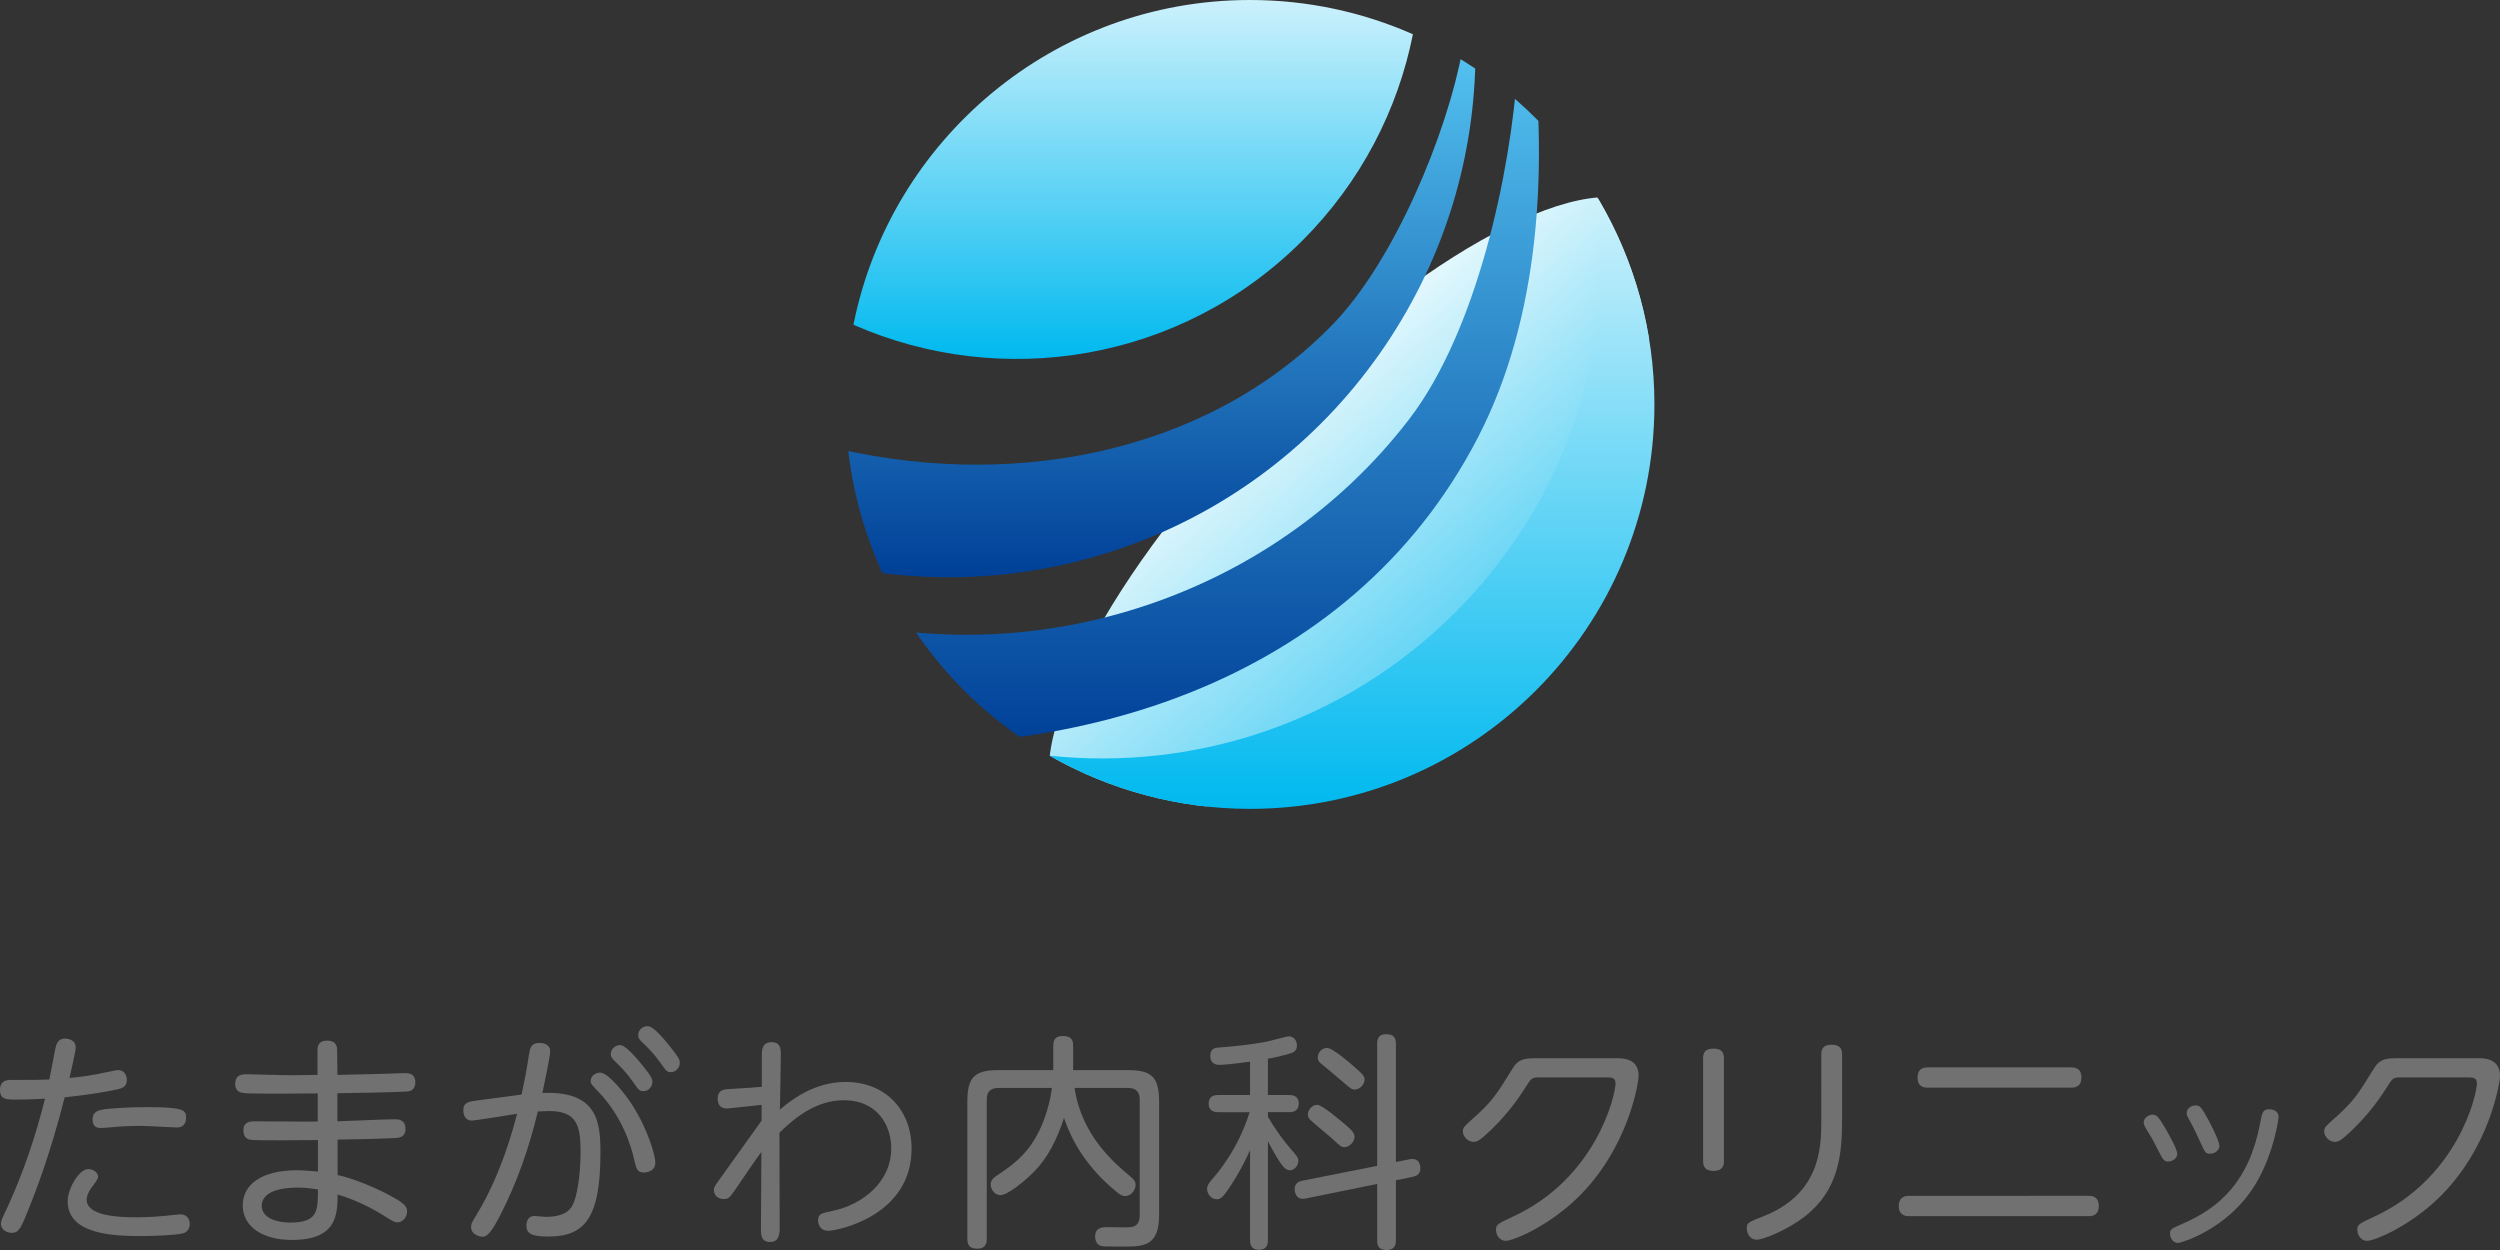 <?xml version="1.0" encoding="utf-8"?>
<!-- Generator: Adobe Illustrator 16.2.1, SVG Export Plug-In . SVG Version: 6.00 Build 0)  -->
<!DOCTYPE svg PUBLIC "-//W3C//DTD SVG 1.1//EN" "http://www.w3.org/Graphics/SVG/1.1/DTD/svg11.dtd">
<svg version="1.1" id="レイヤー_1" xmlns="http://www.w3.org/2000/svg" xmlns:xlink="http://www.w3.org/1999/xlink" x="0px"
	 y="0px" width="340px" height="170px" viewBox="0 0 340 170" enable-background="new 0 0 340 170" xml:space="preserve">
<rect x="0" y="0" width="340" height="170" fill="#333333" stroke="none"/>
<g>
	<g>
		<path fill="#727171" d="M3.917,164.373c-1.057,2.674-1.368,3.296-2.301,3.296c-0.59,0-1.492-0.342-1.492-1.243
			c0-0.375,0.092-0.561,0.902-2.27c2.173-4.727,3.824-9.668,5.098-14.736c-0.061,0-2.113,0.125-3.854,0.125
			c-1.431,0-2.27,0-2.27-1.337s1.12-1.337,1.462-1.337c3.544,0,3.947,0,5.251-0.062c0.155-0.684,0.717-3.824,0.872-4.446
			c0.154-0.621,0.496-1.118,1.211-1.118c0.342,0,1.492,0.124,1.492,1.15c0,0.31,0,0.434-0.248,1.523
			c-0.031,0.278-0.5,2.237-0.59,2.673c0.932-0.061,2.766-0.249,5.533-0.87c0.747-0.154,0.839-0.187,1.057-0.187
			c0.995,0,1.213,0.87,1.213,1.368c0,0.87-0.653,1.087-1.12,1.211c-2.86,0.654-6.217,0.996-7.337,1.12
			C6.778,157.223,4.632,162.601,3.917,164.373z M12,158.995c0.684,0,1.337,0.468,1.337,1.026c0,0.279-0.033,0.312-0.902,1.522
			c-0.529,0.715-0.653,1.337-0.653,1.586c0,2.207,4.104,2.425,6.777,2.425c0.342,0,1.959,0,4.072-0.218
			c0.311-0.03,1.649-0.187,1.928-0.187c0.654,0,1.246,0.435,1.246,1.307c0,0.559-0.281,1.087-0.902,1.274
			c-0.902,0.248-3.95,0.373-5.689,0.373c-3.482,0-10.011-0.125-10.011-4.726C9.202,161.638,10.755,158.995,12,158.995z
			 M14.27,150.851c0.714-0.094,3.047-0.281,5.688-0.281c5.13,0,5.348,0.435,5.348,1.431c0,1.214-0.841,1.338-1.305,1.338
			c-0.063,0-4.072-0.219-4.849-0.219c-2.085,0-3.39,0.125-4.013,0.186c-0.745,0.063-1.026,0.095-1.366,0.095
			c-0.405,0-1.183,0-1.183-1.149C12.589,151.13,13.46,150.975,14.27,150.851z"/>
		<path fill="#727171" d="M45.885,152.498c1.211-0.032,6.621-0.28,7.834-0.28c0.342,0,1.429,0,1.429,1.306
			c0,1.183-0.965,1.213-1.305,1.243c-2.457,0.125-5.629,0.187-7.927,0.218v4.82c1.925,0.402,5.409,1.739,8.082,3.325
			c1.024,0.621,1.368,1.057,1.368,1.616c0,0.809-0.623,1.492-1.305,1.492c-0.405,0-0.716-0.188-1.307-0.56
			c-1.182-0.746-3.391-2.175-6.838-3.231c-0.031,2.703-0.064,6.186-6.22,6.186c-3.978,0-6.684-1.804-6.684-4.695
			c0-2.829,2.518-4.786,7.431-4.786c0.932,0,2.425,0.155,2.797,0.187v-4.291c-3.45,0.031-7.303,0.062-8.766,0
			c-0.56-0.031-1.368-0.094-1.368-1.337c0-1.212,1.056-1.212,1.492-1.212c1.368,0,7.398,0.062,8.612,0.031v-3.824
			c-7.646,0.062-9.669,0-9.825-0.031c-0.497-0.032-1.396-0.093-1.396-1.275c0-1.305,1.055-1.305,1.586-1.305
			c0.776,0,4.196,0.125,4.911,0.125c1.025,0.03,2.206,0,4.693-0.033v-3.388c0-0.9,0.497-1.275,1.305-1.275
			c0.873,0,1.368,0.375,1.368,1.306l0.033,3.357c2.641-0.061,4.32-0.092,5.407-0.123c0.593-0.031,3.545-0.124,3.826-0.124
			c0.31,0,1.366,0,1.366,1.242c0,1.244-0.963,1.274-1.336,1.274c-2.736,0.126-6.187,0.187-9.263,0.219V152.498z M40.538,161.514
			c-4.262,0-4.946,1.553-4.946,2.456c0,1.771,2.24,2.301,3.856,2.301c3.793,0,3.793-1.616,3.793-4.509
			C42.277,161.638,41.625,161.514,40.538,161.514z"/>
		<path fill="#727171" d="M70.938,148.861c0.561-2.676,0.621-2.985,1.026-5.565c0.124-0.685,0.218-1.462,1.401-1.462
			c0.711,0,1.458,0.312,1.458,1.088c0,0.84-0.747,4.167-1.056,5.72c7.492-0.311,7.895,3.948,7.895,8.083
			c0,9.016-2.175,11.442-7.086,11.442c-2.302,0-2.985-0.404-2.985-1.493c0-0.591,0.279-1.306,1.057-1.306
			c0.248,0,1.306,0.124,1.523,0.124c2.923,0,3.544-1.18,3.822-1.864c0.747-1.772,0.966-5.007,0.966-6.996
			c0-3.544-0.497-5.534-4.292-5.534c-0.464,0-1.057,0.062-1.522,0.062c-1.181,4.943-2.827,9.67-5.098,14.083
			c-0.809,1.525-1.554,2.954-2.394,2.954c-0.53,0-1.587-0.342-1.587-1.307c0-0.497,0.188-0.776,0.778-1.74
			c3.357-5.471,5.101-12.156,5.474-13.679c-0.966,0.155-5.752,0.933-6.157,0.933c-0.9,0-1.15-0.809-1.15-1.4
			c0-1.087,0.685-1.18,2.052-1.366L70.938,148.861z M85.954,150.229c2.271,3.544,3.172,7.025,3.172,7.896
			c0,1.214-1.276,1.339-1.555,1.339c-0.902,0-1.026-0.5-1.307-1.682c-0.434-1.988-1.647-5.905-4.85-9.263
			c-1.024-1.088-1.087-1.12-1.087-1.523c0-0.591,0.591-1.119,1.275-1.119C82.783,145.876,85.114,148.923,85.954,150.229z
			 M87.571,145.13c1.057,1.337,1.15,1.617,1.15,2.02c0,0.592-0.466,1.245-1.211,1.245c-0.529,0-0.684-0.187-1.341-1.15
			c-1.056-1.492-1.862-2.27-2.609-2.984c-0.435-0.436-0.496-0.653-0.496-0.903c0-0.839,0.838-1.306,1.398-1.211
			C85.207,142.27,86.669,144.01,87.571,145.13z M91.301,142.55c1.059,1.337,1.15,1.616,1.15,2.021c0,0.59-0.497,1.242-1.211,1.242
			c-0.53,0-0.684-0.217-1.338-1.15c-1.057-1.492-1.897-2.3-2.642-2.984c-0.434-0.434-0.467-0.652-0.467-0.9
			c0-0.839,0.809-1.306,1.399-1.212C88.939,139.657,90.399,141.399,91.301,142.55z"/>
		<path fill="#727171" d="M103.578,152.404v-2.145c-0.651,0.061-4.414,0.497-4.693,0.497c-0.281,0-1.276,0-1.276-1.337
			c0-1.212,0.871-1.275,1.555-1.307c3.142-0.186,3.482-0.217,4.447-0.311v-4.196c0-0.839,0.03-1.865,1.337-1.865
			c1.151,0,1.242,0.84,1.242,1.555c0,0.714-0.09,6.808-0.124,7.616c3.172-2.736,6.126-3.763,8.954-3.763
			c5.379,0,8.954,3.794,8.954,9.048c0,9.295-10.258,11.191-11.315,11.191c-1.183,0-1.4-0.963-1.4-1.398
			c0-0.903,0.468-0.994,1.833-1.275c4.292-0.87,8.115-4.01,8.115-8.549c0-2.984-1.773-6.528-6.435-6.528
			c-2.704,0-5.473,1.15-8.767,4.415c0,0.466,0.031,13.15,0.031,13.244c-0.064,0.994-0.342,1.615-1.307,1.615
			c-1.242,0-1.242-1.026-1.242-1.835l0.063-10.413c-0.656,0.871-0.935,1.273-3.514,5.066c-0.872,1.275-0.994,1.336-1.68,1.336
			c-0.684,0-1.274-0.526-1.274-1.211c0-0.404,0.311-0.808,0.466-1.025L103.578,152.404z"/>
		<path fill="#727171" d="M135.785,147.959c-1.12,0-1.586,0.56-1.586,1.556v18.962c0,0.373-0.032,1.337-1.244,1.337
			c-0.932,0-1.397-0.311-1.397-1.337v-18.652c0-3.42,1.056-4.29,4.291-4.29h7.398v-3.328c0-0.402,0.03-1.304,1.243-1.304
			c0.963,0,1.461,0.279,1.461,1.304v3.328h7.399c3.199,0,4.288,0.84,4.288,4.29v15.419c0,4.104-1.988,4.29-4.569,4.29
			c-2.891,0-3.141,0-3.45-0.123c-0.437-0.187-0.682-0.685-0.682-1.243c0-1.151,0.866-1.276,1.583-1.276c0.498,0,2.798,0.063,3.263,0
			c0.872-0.092,1.216-0.714,1.216-1.554v-15.822c0-1.06-0.561-1.556-1.587-1.556h-7.274c0.963,6.497,5.441,10.259,7.617,12.062
			c0.436,0.372,0.684,0.652,0.684,1.119c0,0.776-0.684,1.523-1.398,1.523c-0.437,0-0.715-0.124-2.021-1.275
			c-4.414-3.916-5.812-7.896-6.312-9.357c-1.025,3.107-2.236,5.408-3.977,7.212c-1.274,1.337-3.701,3.297-4.664,3.297
			c-0.808,0-1.338-0.81-1.338-1.462c0-0.591,0.436-0.933,0.902-1.243c2.458-1.648,4.758-3.296,6.373-7.617
			c0.498-1.367,0.873-2.798,1.058-4.259H135.785z"/>
		<path fill="#727171" d="M172.437,148.923h2.922c0.247,0,1.272,0,1.272,1.15c0,1.181-1.025,1.181-1.272,1.181h-2.922v0.622
			c1.243,2.112,2.33,3.482,2.95,4.196c1.12,1.307,1.182,1.367,1.182,1.835c0,0.652-0.558,1.244-1.117,1.244
			c-0.529,0-0.872-0.374-1.335-1.027c-0.47-0.685-1.089-1.771-1.68-2.922v13.462c0,0.311,0,1.306-1.214,1.306
			c-1.215,0-1.215-0.964-1.215-1.306v-12.25c-1.211,2.768-2.672,4.913-3.044,5.441c-0.652,0.933-0.963,1.243-1.463,1.243
			c-0.744,0-1.335-0.685-1.335-1.399c0-0.497,0.279-0.84,0.591-1.212c0.933-1.058,3.635-4.229,5.191-9.233h-4.259
			c-0.281,0-1.307,0-1.307-1.15c0-1.181,0.994-1.181,1.307-1.181h4.318v-4.539c-2.483,0.343-3.696,0.435-4.131,0.435
			c-0.28,0-1.276,0-1.276-1.242c0-1.026,0.717-1.09,1.243-1.12c1.805-0.156,3.856-0.311,6.345-0.778
			c0.495-0.092,2.826-0.744,3.105-0.744c0.56,0,1.089,0.466,1.089,1.242c0,0.652-0.341,0.902-0.808,1.058
			c-1.12,0.343-2.488,0.653-3.139,0.745V148.923z M191.712,157.659c1.304-0.25,1.458,0.808,1.458,1.212
			c0,0.87-0.591,1.087-1.056,1.181l-2.271,0.468v8.176c0,0.341,0,1.305-1.273,1.305c-1.244,0-1.274-0.839-1.274-1.305v-7.68
			l-9.762,1.99c-1.401,0.28-1.464-1.12-1.464-1.275c0-0.839,0.592-1.057,1.029-1.15l10.196-2.021v-16.601
			c0-0.342,0-1.306,1.211-1.306c0.965,0,1.337,0.403,1.337,1.306v16.072L191.712,157.659z M182.943,152.933
			c1.025,0.87,1.275,1.212,1.275,1.679c0,0.591-0.622,1.399-1.37,1.399c-0.437,0-0.527-0.094-1.523-1.026
			c-0.465-0.435-2.611-2.176-3.015-2.58c-0.281-0.217-0.436-0.467-0.436-0.839c0-0.562,0.498-1.306,1.274-1.306
			C179.803,150.26,182.134,152.25,182.943,152.933z M184.341,145.224c1.089,0.932,1.244,1.243,1.244,1.585
			c0,0.652-0.62,1.367-1.338,1.367c-0.402,0-0.591-0.156-1.489-0.932c-1.368-1.182-1.868-1.586-3.048-2.551
			c-0.372-0.31-0.498-0.527-0.498-0.869c0-0.591,0.498-1.307,1.274-1.307C181.202,142.518,183.473,144.445,184.341,145.224z"/>
		<path fill="#727171" d="M219.875,143.918c0.774,0,2.981,0,2.981,2.393c0,0.902-1.395,9.948-8.423,16.695
			c-3.98,3.823-8.644,5.751-9.669,5.751c-0.748,0-1.306-0.746-1.306-1.46c0-0.748,0.154-0.84,2.238-1.805
			c11.379-5.223,14.02-16.539,14.02-18.187c0-0.775-0.65-0.775-1.21-0.775h-9.267c-0.932,0-0.993,0.122-1.863,1.489
			c-0.561,0.872-2.331,3.701-5.596,6.561c-0.403,0.342-0.839,0.715-1.37,0.715c-0.744,0-1.459-0.684-1.459-1.43
			c0-0.527,0.155-0.651,1.396-1.771c2.705-2.393,3.265-3.389,5.382-6.809c0.838-1.367,1.771-1.367,3.572-1.367H219.875z"/>
		<path fill="#727171" d="M234.453,157.907c0,0.372,0,1.336-1.401,1.336c-1.399,0-1.428-0.931-1.428-1.336v-13.989
			c0-0.562,0.124-1.307,1.397-1.307c0.967,0,1.432,0.373,1.432,1.307V157.907z M247.697,143.42c0-0.498,0.059-1.336,1.398-1.336
			c1.059,0,1.43,0.466,1.43,1.336v8.768c0,4.911-0.465,9.668-5.1,13.274c-2.424,1.865-5.66,3.141-6.525,3.141
			c-0.873,0-1.342-0.84-1.342-1.556c0-0.746,0.219-0.84,2.146-1.585c7.744-3.015,7.992-9.14,7.992-12.996V143.42z"/>
		<path fill="#727171" d="M284.037,162.633c0.342,0,1.4,0,1.4,1.367c0,1.087-0.594,1.398-1.4,1.398h-24.374
			c-0.31,0-1.433,0-1.433-1.366c0-1.368,1.029-1.399,1.433-1.399H284.037z M281.641,145.16c0.344,0,1.434,0,1.434,1.37
			c0,1.117-0.656,1.397-1.434,1.397h-19.43c-0.339,0-1.428,0-1.428-1.367c0-1.12,0.652-1.4,1.428-1.4H281.641z"/>
		<path fill="#727171" d="M292.746,151.592c0.561,0,0.812,0.336,1.426,1.343c0.506,0.839,1.93,3.243,1.93,3.999
			c0,0.615-0.641,1.034-1.256,1.034c-0.561,0-0.699-0.278-1.484-1.817c-0.586-1.174-0.979-1.818-1.535-2.713
			c-0.281-0.476-0.281-0.67-0.281-0.781C291.545,151.955,292.326,151.592,292.746,151.592z M306.732,161.073
			c-3.746,6.183-10.209,7.972-10.518,7.972c-0.615,0-1.091-0.614-1.091-1.259c0-0.615,0.169-0.67,1.679-1.343
			c5.064-2.181,9.09-5.789,10.573-13.676c0.278-1.484,0.362-1.902,1.257-1.902c0.143,0,1.26,0.028,1.26,1.09
			C309.893,151.983,309.307,156.822,306.732,161.073z M298.621,150.333c0.531,0,0.756,0.196,1.649,1.845
			c0.419,0.757,1.567,3.022,1.567,3.666c0,0.643-0.674,1.062-1.289,1.062c-0.588,0-0.67-0.167-1.344-1.651
			c-0.334-0.726-0.781-1.732-1.396-2.824c-0.307-0.559-0.42-0.755-0.42-1.062C297.389,150.78,297.977,150.333,298.621,150.333z"/>
		<path fill="#727171" d="M337.016,143.918c0.777,0,2.984,0,2.984,2.393c0,0.902-1.4,9.948-8.426,16.695
			c-3.979,3.823-8.642,5.751-9.669,5.751c-0.746,0-1.306-0.746-1.306-1.46c0-0.748,0.157-0.84,2.238-1.805
			c11.379-5.223,14.022-16.539,14.022-18.187c0-0.775-0.653-0.775-1.213-0.775h-9.264c-0.935,0-0.996,0.122-1.868,1.489
			c-0.559,0.872-2.329,3.701-5.596,6.561c-0.405,0.342-0.842,0.715-1.368,0.715c-0.743,0-1.461-0.684-1.461-1.43
			c0-0.527,0.155-0.651,1.401-1.771c2.704-2.393,3.265-3.389,5.379-6.809c0.839-1.367,1.771-1.367,3.572-1.367H337.016z"/>
	</g>
	<g>
		<g>
			<defs>
				<circle id="SVGID_1_" cx="170" cy="55.003" r="55"/>
			</defs>
			<clipPath id="SVGID_2_">
				<use xlink:href="#SVGID_1_"  overflow="visible"/>
			</clipPath>
			
				<linearGradient id="SVGID_3_" gradientUnits="userSpaceOnUse" x1="71.502" y1="210.427" x2="60.915" y2="149.191" gradientTransform="matrix(-0.725 0.751 0.452 0.436 151.458 -57.931)">
				<stop  offset="0" style="stop-color:#66D5F5"/>
				<stop  offset="1" style="stop-color:#E5F8FD"/>
			</linearGradient>
			<path clip-path="url(#SVGID_2_)" fill="url(#SVGID_3_)" d="M144.88,111.477c7.499,7.23,31.42-5.407,53.428-28.229
				c22.007-22.82,33.769-47.184,26.268-54.416c-7.5-7.233-31.42,5.403-53.427,28.225C149.141,79.878,137.379,104.242,144.88,111.477
				z"/>
		</g>
		<linearGradient id="SVGID_4_" gradientUnits="userSpaceOnUse" x1="183.874" y1="110.006" x2="183.874" y2="26.991">
			<stop  offset="0" style="stop-color:#00B9EF"/>
			<stop  offset="1" style="stop-color:#CCF1FC"/>
		</linearGradient>
		<path fill="url(#SVGID_4_)" d="M197.938,83.263c15.364-15.365,21.828-36.256,19.392-56.272c4.868,8.207,7.671,17.78,7.671,28.013
			c0,30.377-24.627,55.002-55.002,55.002c-9.917,0-19.216-2.639-27.25-7.232C162.432,104.85,182.851,98.351,197.938,83.263z"/>
		<g>
			<defs>
				<circle id="SVGID_5_" cx="170" cy="55.003" r="55"/>
			</defs>
			<clipPath id="SVGID_6_">
				<use xlink:href="#SVGID_5_"  overflow="visible"/>
			</clipPath>
			<linearGradient id="SVGID_7_" gradientUnits="userSpaceOnUse" x1="156.266" y1="78.507" x2="156.266" y2="6.973">
				<stop  offset="0" style="stop-color:#004098"/>
				<stop  offset="1" style="stop-color:#54C3F1"/>
			</linearGradient>
			<path clip-path="url(#SVGID_6_)" fill="url(#SVGID_7_)" d="M113.255,76.754c27.975,6.317,58.202-4.623,75.191-29.836
				c8.2-12.172,12.156-25.955,12.222-39.61l-1.818-0.335c-2.033,11.066-9.157,28.438-17.573,37.123
				c-17.436,17.988-44.677,22.788-69.413,16.426L113.255,76.754z"/>
			<linearGradient id="SVGID_8_" gradientUnits="userSpaceOnUse" x1="159.182" y1="101.326" x2="159.182" y2="6.062">
				<stop  offset="0" style="stop-color:#004098"/>
				<stop  offset="1" style="stop-color:#54C3F1"/>
			</linearGradient>
			<path clip-path="url(#SVGID_6_)" fill="url(#SVGID_8_)" d="M109.067,100.612c35.789,3.802,74.443-7.257,91.953-41.16
				c8.45-16.365,9.344-36.363,7.44-53.39l-2.06,3.181c-0.924,14.088-5.5,35.686-14.729,47.735
				c-19.117,24.961-52.263,34.749-80.741,26.478L109.067,100.612z"/>
		</g>
		<linearGradient id="SVGID_9_" gradientUnits="userSpaceOnUse" x1="154.112" y1="48.818" x2="154.112" y2="0">
			<stop  offset="0" style="stop-color:#00B9EF"/>
			<stop  offset="1" style="stop-color:#CCF1FC"/>
		</linearGradient>
		<path fill="url(#SVGID_9_)" d="M116.068,44.165C121.103,18.979,143.331,0,169.998,0c7.886,0,15.381,1.668,22.158,4.659
			c-2.053,10.281-7.061,20.09-15.029,28.061C160.617,49.229,136.227,53.034,116.068,44.165z"/>
	</g>
</g>
</svg>
